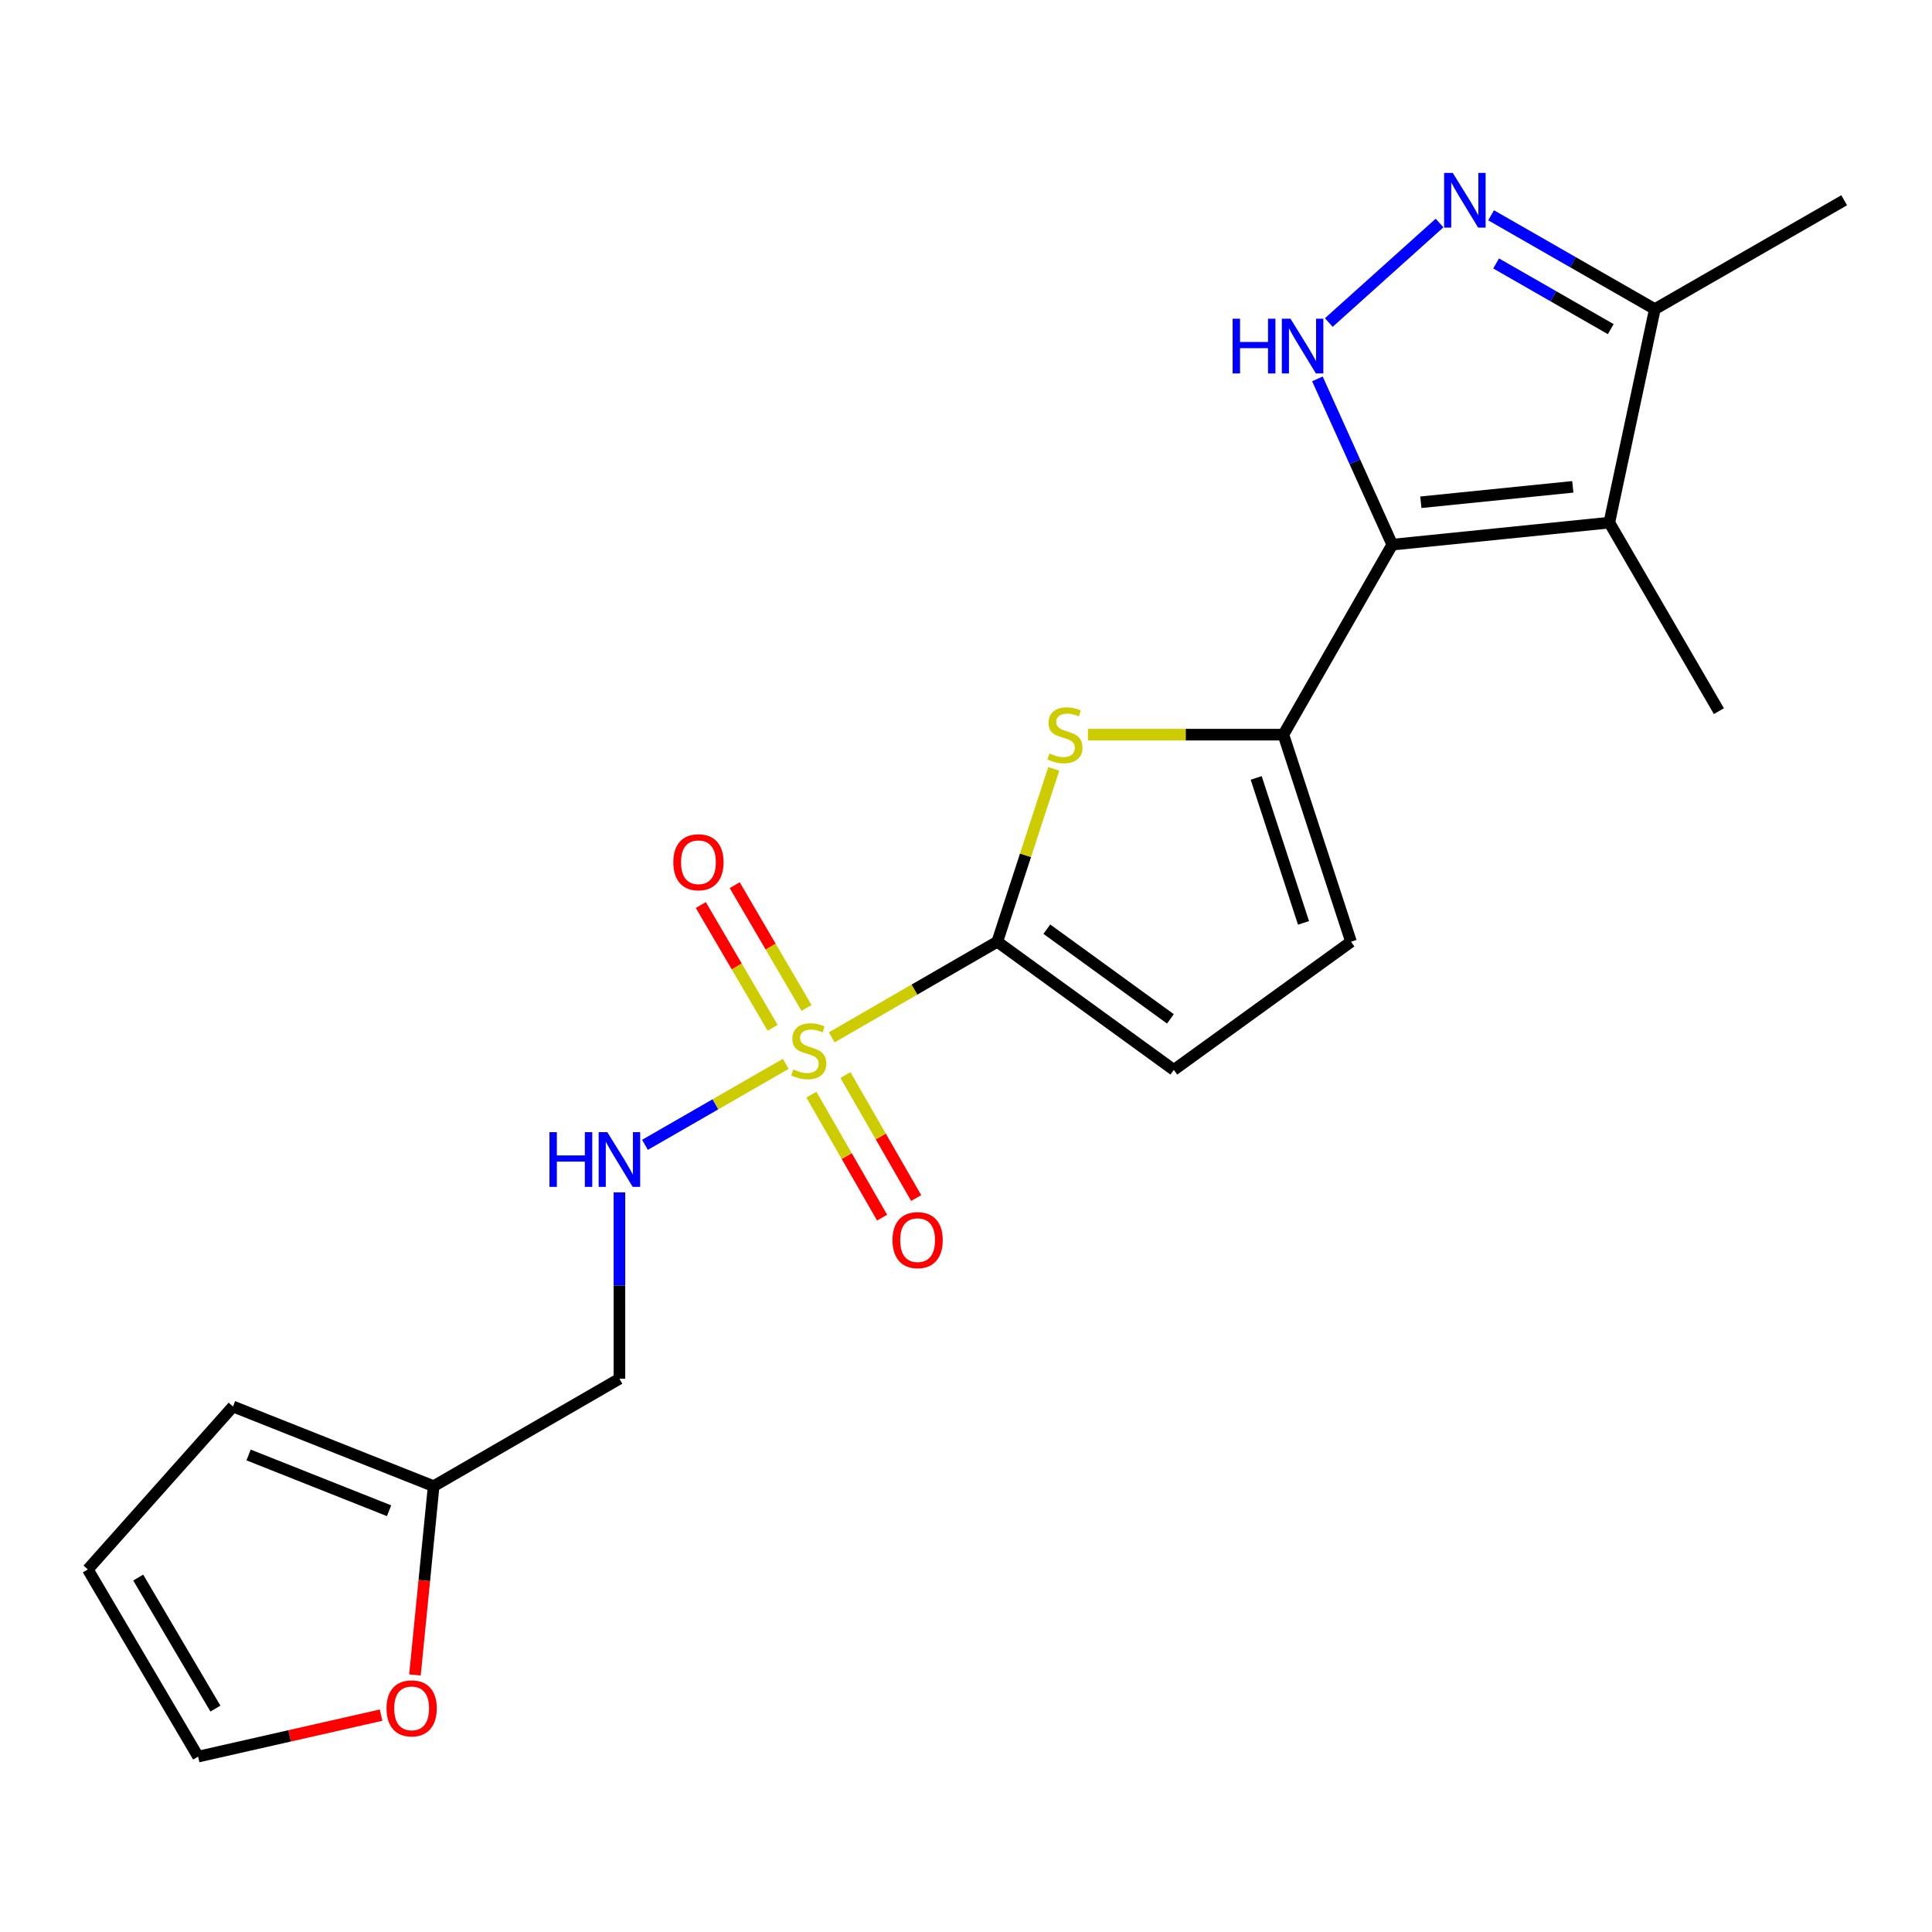 <?xml version='1.0' encoding='iso-8859-1'?>
<svg version='1.1' baseProfile='full'
              xmlns='http://www.w3.org/2000/svg'
                      xmlns:rdkit='http://www.rdkit.org/xml'
                      xmlns:xlink='http://www.w3.org/1999/xlink'
                  xml:space='preserve'
width='1000px' height='1000px' viewBox='0 0 1000 1000'>
<!-- END OF HEADER -->
<rect style='opacity:1.0;fill:#FFFFFF;stroke:none' width='1000' height='1000' x='0' y='0'> </rect>
<path class='bond-1' d='M 430.502,536.935 L 473.346,512.191' style='fill:none;fill-rule:evenodd;stroke:#CCCC00;stroke-width:6px;stroke-linecap:butt;stroke-linejoin:miter;stroke-opacity:1' />
<path class='bond-1' d='M 473.346,512.191 L 516.189,487.446' style='fill:none;fill-rule:evenodd;stroke:#000000;stroke-width:6px;stroke-linecap:butt;stroke-linejoin:miter;stroke-opacity:1' />
<path class='bond-10' d='M 406.699,550.655 L 370.269,571.608' style='fill:none;fill-rule:evenodd;stroke:#CCCC00;stroke-width:6px;stroke-linecap:butt;stroke-linejoin:miter;stroke-opacity:1' />
<path class='bond-10' d='M 370.269,571.608 L 333.838,592.562' style='fill:none;fill-rule:evenodd;stroke:#0000FF;stroke-width:6px;stroke-linecap:butt;stroke-linejoin:miter;stroke-opacity:1' />
<path class='bond-11' d='M 419.972,566.581 L 438.274,598.411' style='fill:none;fill-rule:evenodd;stroke:#CCCC00;stroke-width:6px;stroke-linecap:butt;stroke-linejoin:miter;stroke-opacity:1' />
<path class='bond-11' d='M 438.274,598.411 L 456.575,630.241' style='fill:none;fill-rule:evenodd;stroke:#FF0000;stroke-width:6px;stroke-linecap:butt;stroke-linejoin:miter;stroke-opacity:1' />
<path class='bond-11' d='M 437.6,556.445 L 455.902,588.275' style='fill:none;fill-rule:evenodd;stroke:#CCCC00;stroke-width:6px;stroke-linecap:butt;stroke-linejoin:miter;stroke-opacity:1' />
<path class='bond-11' d='M 455.902,588.275 L 474.204,620.105' style='fill:none;fill-rule:evenodd;stroke:#FF0000;stroke-width:6px;stroke-linecap:butt;stroke-linejoin:miter;stroke-opacity:1' />
<path class='bond-12' d='M 417.467,521.726 L 398.877,489.95' style='fill:none;fill-rule:evenodd;stroke:#CCCC00;stroke-width:6px;stroke-linecap:butt;stroke-linejoin:miter;stroke-opacity:1' />
<path class='bond-12' d='M 398.877,489.95 L 380.288,458.174' style='fill:none;fill-rule:evenodd;stroke:#FF0000;stroke-width:6px;stroke-linecap:butt;stroke-linejoin:miter;stroke-opacity:1' />
<path class='bond-12' d='M 399.915,531.994 L 381.326,500.218' style='fill:none;fill-rule:evenodd;stroke:#CCCC00;stroke-width:6px;stroke-linecap:butt;stroke-linejoin:miter;stroke-opacity:1' />
<path class='bond-12' d='M 381.326,500.218 L 362.736,468.442' style='fill:none;fill-rule:evenodd;stroke:#FF0000;stroke-width:6px;stroke-linecap:butt;stroke-linejoin:miter;stroke-opacity:1' />
<path class='bond-0' d='M 720.63,281.909 L 664.281,380.26' style='fill:none;fill-rule:evenodd;stroke:#000000;stroke-width:6px;stroke-linecap:butt;stroke-linejoin:miter;stroke-opacity:1' />
<path class='bond-3' d='M 720.63,281.909 L 701.259,239.008' style='fill:none;fill-rule:evenodd;stroke:#000000;stroke-width:6px;stroke-linecap:butt;stroke-linejoin:miter;stroke-opacity:1' />
<path class='bond-3' d='M 701.259,239.008 L 681.889,196.108' style='fill:none;fill-rule:evenodd;stroke:#0000FF;stroke-width:6px;stroke-linecap:butt;stroke-linejoin:miter;stroke-opacity:1' />
<path class='bond-4' d='M 720.63,281.909 L 832.979,270.51' style='fill:none;fill-rule:evenodd;stroke:#000000;stroke-width:6px;stroke-linecap:butt;stroke-linejoin:miter;stroke-opacity:1' />
<path class='bond-4' d='M 735.43,259.968 L 814.074,251.989' style='fill:none;fill-rule:evenodd;stroke:#000000;stroke-width:6px;stroke-linecap:butt;stroke-linejoin:miter;stroke-opacity:1' />
<path class='bond-5' d='M 516.189,487.446 L 530.808,442.703' style='fill:none;fill-rule:evenodd;stroke:#000000;stroke-width:6px;stroke-linecap:butt;stroke-linejoin:miter;stroke-opacity:1' />
<path class='bond-5' d='M 530.808,442.703 L 545.426,397.959' style='fill:none;fill-rule:evenodd;stroke:#CCCC00;stroke-width:6px;stroke-linecap:butt;stroke-linejoin:miter;stroke-opacity:1' />
<path class='bond-8' d='M 516.189,487.446 L 607.57,553.771' style='fill:none;fill-rule:evenodd;stroke:#000000;stroke-width:6px;stroke-linecap:butt;stroke-linejoin:miter;stroke-opacity:1' />
<path class='bond-8' d='M 541.84,480.938 L 605.807,527.365' style='fill:none;fill-rule:evenodd;stroke:#000000;stroke-width:6px;stroke-linecap:butt;stroke-linejoin:miter;stroke-opacity:1' />
<path class='bond-2' d='M 664.281,380.26 L 613.698,380.26' style='fill:none;fill-rule:evenodd;stroke:#000000;stroke-width:6px;stroke-linecap:butt;stroke-linejoin:miter;stroke-opacity:1' />
<path class='bond-2' d='M 613.698,380.26 L 563.116,380.26' style='fill:none;fill-rule:evenodd;stroke:#CCCC00;stroke-width:6px;stroke-linecap:butt;stroke-linejoin:miter;stroke-opacity:1' />
<path class='bond-21' d='M 664.281,380.26 L 699.279,487.446' style='fill:none;fill-rule:evenodd;stroke:#000000;stroke-width:6px;stroke-linecap:butt;stroke-linejoin:miter;stroke-opacity:1' />
<path class='bond-21' d='M 650.2,402.65 L 674.699,477.68' style='fill:none;fill-rule:evenodd;stroke:#000000;stroke-width:6px;stroke-linecap:butt;stroke-linejoin:miter;stroke-opacity:1' />
<path class='bond-6' d='M 687.785,166.941 L 745.108,115.432' style='fill:none;fill-rule:evenodd;stroke:#0000FF;stroke-width:6px;stroke-linecap:butt;stroke-linejoin:miter;stroke-opacity:1' />
<path class='bond-7' d='M 832.979,270.51 L 856.544,160.003' style='fill:none;fill-rule:evenodd;stroke:#000000;stroke-width:6px;stroke-linecap:butt;stroke-linejoin:miter;stroke-opacity:1' />
<path class='bond-19' d='M 832.979,270.51 L 889.701,368.093' style='fill:none;fill-rule:evenodd;stroke:#000000;stroke-width:6px;stroke-linecap:butt;stroke-linejoin:miter;stroke-opacity:1' />
<path class='bond-23' d='M 771.788,111.432 L 814.166,135.718' style='fill:none;fill-rule:evenodd;stroke:#0000FF;stroke-width:6px;stroke-linecap:butt;stroke-linejoin:miter;stroke-opacity:1' />
<path class='bond-23' d='M 814.166,135.718 L 856.544,160.003' style='fill:none;fill-rule:evenodd;stroke:#000000;stroke-width:6px;stroke-linecap:butt;stroke-linejoin:miter;stroke-opacity:1' />
<path class='bond-23' d='M 774.391,136.361 L 804.056,153.36' style='fill:none;fill-rule:evenodd;stroke:#0000FF;stroke-width:6px;stroke-linecap:butt;stroke-linejoin:miter;stroke-opacity:1' />
<path class='bond-23' d='M 804.056,153.36 L 833.72,170.36' style='fill:none;fill-rule:evenodd;stroke:#000000;stroke-width:6px;stroke-linecap:butt;stroke-linejoin:miter;stroke-opacity:1' />
<path class='bond-20' d='M 856.544,160.003 L 954.545,103.654' style='fill:none;fill-rule:evenodd;stroke:#000000;stroke-width:6px;stroke-linecap:butt;stroke-linejoin:miter;stroke-opacity:1' />
<path class='bond-9' d='M 607.57,553.771 L 699.279,487.446' style='fill:none;fill-rule:evenodd;stroke:#000000;stroke-width:6px;stroke-linecap:butt;stroke-linejoin:miter;stroke-opacity:1' />
<path class='bond-15' d='M 320.615,617.164 L 320.615,665.399' style='fill:none;fill-rule:evenodd;stroke:#0000FF;stroke-width:6px;stroke-linecap:butt;stroke-linejoin:miter;stroke-opacity:1' />
<path class='bond-15' d='M 320.615,665.399 L 320.615,713.634' style='fill:none;fill-rule:evenodd;stroke:#000000;stroke-width:6px;stroke-linecap:butt;stroke-linejoin:miter;stroke-opacity:1' />
<path class='bond-13' d='M 224.455,769.238 L 320.615,713.634' style='fill:none;fill-rule:evenodd;stroke:#000000;stroke-width:6px;stroke-linecap:butt;stroke-linejoin:miter;stroke-opacity:1' />
<path class='bond-14' d='M 224.455,769.238 L 219.614,818.097' style='fill:none;fill-rule:evenodd;stroke:#000000;stroke-width:6px;stroke-linecap:butt;stroke-linejoin:miter;stroke-opacity:1' />
<path class='bond-14' d='M 219.614,818.097 L 214.773,866.955' style='fill:none;fill-rule:evenodd;stroke:#FF0000;stroke-width:6px;stroke-linecap:butt;stroke-linejoin:miter;stroke-opacity:1' />
<path class='bond-16' d='M 224.455,769.238 L 120.591,728.004' style='fill:none;fill-rule:evenodd;stroke:#000000;stroke-width:6px;stroke-linecap:butt;stroke-linejoin:miter;stroke-opacity:1' />
<path class='bond-16' d='M 201.372,781.953 L 128.667,753.089' style='fill:none;fill-rule:evenodd;stroke:#000000;stroke-width:6px;stroke-linecap:butt;stroke-linejoin:miter;stroke-opacity:1' />
<path class='bond-17' d='M 197.235,887.752 L 149.886,898.485' style='fill:none;fill-rule:evenodd;stroke:#FF0000;stroke-width:6px;stroke-linecap:butt;stroke-linejoin:miter;stroke-opacity:1' />
<path class='bond-17' d='M 149.886,898.485 L 102.538,909.219' style='fill:none;fill-rule:evenodd;stroke:#000000;stroke-width:6px;stroke-linecap:butt;stroke-linejoin:miter;stroke-opacity:1' />
<path class='bond-18' d='M 120.591,728.004 L 45.455,812.336' style='fill:none;fill-rule:evenodd;stroke:#000000;stroke-width:6px;stroke-linecap:butt;stroke-linejoin:miter;stroke-opacity:1' />
<path class='bond-22' d='M 102.538,909.219 L 45.455,812.336' style='fill:none;fill-rule:evenodd;stroke:#000000;stroke-width:6px;stroke-linecap:butt;stroke-linejoin:miter;stroke-opacity:1' />
<path class='bond-22' d='M 111.495,884.364 L 71.537,816.546' style='fill:none;fill-rule:evenodd;stroke:#000000;stroke-width:6px;stroke-linecap:butt;stroke-linejoin:miter;stroke-opacity:1' />
<path  class='atom-0' d='M 410.605 553.527
Q 410.925 553.647, 412.245 554.207
Q 413.565 554.767, 415.005 555.127
Q 416.485 555.447, 417.925 555.447
Q 420.605 555.447, 422.165 554.167
Q 423.725 552.847, 423.725 550.567
Q 423.725 549.007, 422.925 548.047
Q 422.165 547.087, 420.965 546.567
Q 419.765 546.047, 417.765 545.447
Q 415.245 544.687, 413.725 543.967
Q 412.245 543.247, 411.165 541.727
Q 410.125 540.207, 410.125 537.647
Q 410.125 534.087, 412.525 531.887
Q 414.965 529.687, 419.765 529.687
Q 423.045 529.687, 426.765 531.247
L 425.845 534.327
Q 422.445 532.927, 419.885 532.927
Q 417.125 532.927, 415.605 534.087
Q 414.085 535.207, 414.125 537.167
Q 414.125 538.687, 414.885 539.607
Q 415.685 540.527, 416.805 541.047
Q 417.965 541.567, 419.885 542.167
Q 422.445 542.967, 423.965 543.767
Q 425.485 544.567, 426.565 546.207
Q 427.685 547.807, 427.685 550.567
Q 427.685 554.487, 425.045 556.607
Q 422.445 558.687, 418.085 558.687
Q 415.565 558.687, 413.645 558.127
Q 411.765 557.607, 409.525 556.687
L 410.605 553.527
' fill='#CCCC00'/>
<path  class='atom-4' d='M 638.002 164.969
L 641.842 164.969
L 641.842 177.009
L 656.322 177.009
L 656.322 164.969
L 660.162 164.969
L 660.162 193.289
L 656.322 193.289
L 656.322 180.209
L 641.842 180.209
L 641.842 193.289
L 638.002 193.289
L 638.002 164.969
' fill='#0000FF'/>
<path  class='atom-4' d='M 667.962 164.969
L 677.242 179.969
Q 678.162 181.449, 679.642 184.129
Q 681.122 186.809, 681.202 186.969
L 681.202 164.969
L 684.962 164.969
L 684.962 193.289
L 681.082 193.289
L 671.122 176.889
Q 669.962 174.969, 668.722 172.769
Q 667.522 170.569, 667.162 169.889
L 667.162 193.289
L 663.482 193.289
L 663.482 164.969
L 667.962 164.969
' fill='#0000FF'/>
<path  class='atom-6' d='M 543.209 389.98
Q 543.529 390.1, 544.849 390.66
Q 546.169 391.22, 547.609 391.58
Q 549.089 391.9, 550.529 391.9
Q 553.209 391.9, 554.769 390.62
Q 556.329 389.3, 556.329 387.02
Q 556.329 385.46, 555.529 384.5
Q 554.769 383.54, 553.569 383.02
Q 552.369 382.5, 550.369 381.9
Q 547.849 381.14, 546.329 380.42
Q 544.849 379.7, 543.769 378.18
Q 542.729 376.66, 542.729 374.1
Q 542.729 370.54, 545.129 368.34
Q 547.569 366.14, 552.369 366.14
Q 555.649 366.14, 559.369 367.7
L 558.449 370.78
Q 555.049 369.38, 552.489 369.38
Q 549.729 369.38, 548.209 370.54
Q 546.689 371.66, 546.729 373.62
Q 546.729 375.14, 547.489 376.06
Q 548.289 376.98, 549.409 377.5
Q 550.569 378.02, 552.489 378.62
Q 555.049 379.42, 556.569 380.22
Q 558.089 381.02, 559.169 382.66
Q 560.289 384.26, 560.289 387.02
Q 560.289 390.94, 557.649 393.06
Q 555.049 395.14, 550.689 395.14
Q 548.169 395.14, 546.249 394.58
Q 544.369 394.06, 542.129 393.14
L 543.209 389.98
' fill='#CCCC00'/>
<path  class='atom-7' d='M 751.955 89.494
L 761.235 104.494
Q 762.155 105.974, 763.635 108.654
Q 765.115 111.334, 765.195 111.494
L 765.195 89.494
L 768.955 89.494
L 768.955 117.814
L 765.075 117.814
L 755.115 101.414
Q 753.955 99.494, 752.715 97.294
Q 751.515 95.094, 751.155 94.414
L 751.155 117.814
L 747.475 117.814
L 747.475 89.494
L 751.955 89.494
' fill='#0000FF'/>
<path  class='atom-11' d='M 284.395 586.007
L 288.235 586.007
L 288.235 598.047
L 302.715 598.047
L 302.715 586.007
L 306.555 586.007
L 306.555 614.327
L 302.715 614.327
L 302.715 601.247
L 288.235 601.247
L 288.235 614.327
L 284.395 614.327
L 284.395 586.007
' fill='#0000FF'/>
<path  class='atom-11' d='M 314.355 586.007
L 323.635 601.007
Q 324.555 602.487, 326.035 605.167
Q 327.515 607.847, 327.595 608.007
L 327.595 586.007
L 331.355 586.007
L 331.355 614.327
L 327.475 614.327
L 317.515 597.927
Q 316.355 596.007, 315.115 593.807
Q 313.915 591.607, 313.555 590.927
L 313.555 614.327
L 309.875 614.327
L 309.875 586.007
L 314.355 586.007
' fill='#0000FF'/>
<path  class='atom-12' d='M 461.955 641.888
Q 461.955 635.088, 465.315 631.288
Q 468.675 627.488, 474.955 627.488
Q 481.235 627.488, 484.595 631.288
Q 487.955 635.088, 487.955 641.888
Q 487.955 648.768, 484.555 652.688
Q 481.155 656.568, 474.955 656.568
Q 468.715 656.568, 465.315 652.688
Q 461.955 648.808, 461.955 641.888
M 474.955 653.368
Q 479.275 653.368, 481.595 650.488
Q 483.955 647.568, 483.955 641.888
Q 483.955 636.328, 481.595 633.528
Q 479.275 630.688, 474.955 630.688
Q 470.635 630.688, 468.275 633.488
Q 465.955 636.288, 465.955 641.888
Q 465.955 647.608, 468.275 650.488
Q 470.635 653.368, 474.955 653.368
' fill='#FF0000'/>
<path  class='atom-13' d='M 348.51 446.292
Q 348.51 439.492, 351.87 435.692
Q 355.23 431.892, 361.51 431.892
Q 367.79 431.892, 371.15 435.692
Q 374.51 439.492, 374.51 446.292
Q 374.51 453.172, 371.11 457.092
Q 367.71 460.972, 361.51 460.972
Q 355.27 460.972, 351.87 457.092
Q 348.51 453.212, 348.51 446.292
M 361.51 457.772
Q 365.83 457.772, 368.15 454.892
Q 370.51 451.972, 370.51 446.292
Q 370.51 440.732, 368.15 437.932
Q 365.83 435.092, 361.51 435.092
Q 357.19 435.092, 354.83 437.892
Q 352.51 440.692, 352.51 446.292
Q 352.51 452.012, 354.83 454.892
Q 357.19 457.772, 361.51 457.772
' fill='#FF0000'/>
<path  class='atom-15' d='M 200.068 884.242
Q 200.068 877.442, 203.428 873.642
Q 206.788 869.842, 213.068 869.842
Q 219.348 869.842, 222.708 873.642
Q 226.068 877.442, 226.068 884.242
Q 226.068 891.122, 222.668 895.042
Q 219.268 898.922, 213.068 898.922
Q 206.828 898.922, 203.428 895.042
Q 200.068 891.162, 200.068 884.242
M 213.068 895.722
Q 217.388 895.722, 219.708 892.842
Q 222.068 889.922, 222.068 884.242
Q 222.068 878.682, 219.708 875.882
Q 217.388 873.042, 213.068 873.042
Q 208.748 873.042, 206.388 875.842
Q 204.068 878.642, 204.068 884.242
Q 204.068 889.962, 206.388 892.842
Q 208.748 895.722, 213.068 895.722
' fill='#FF0000'/>
</svg>
